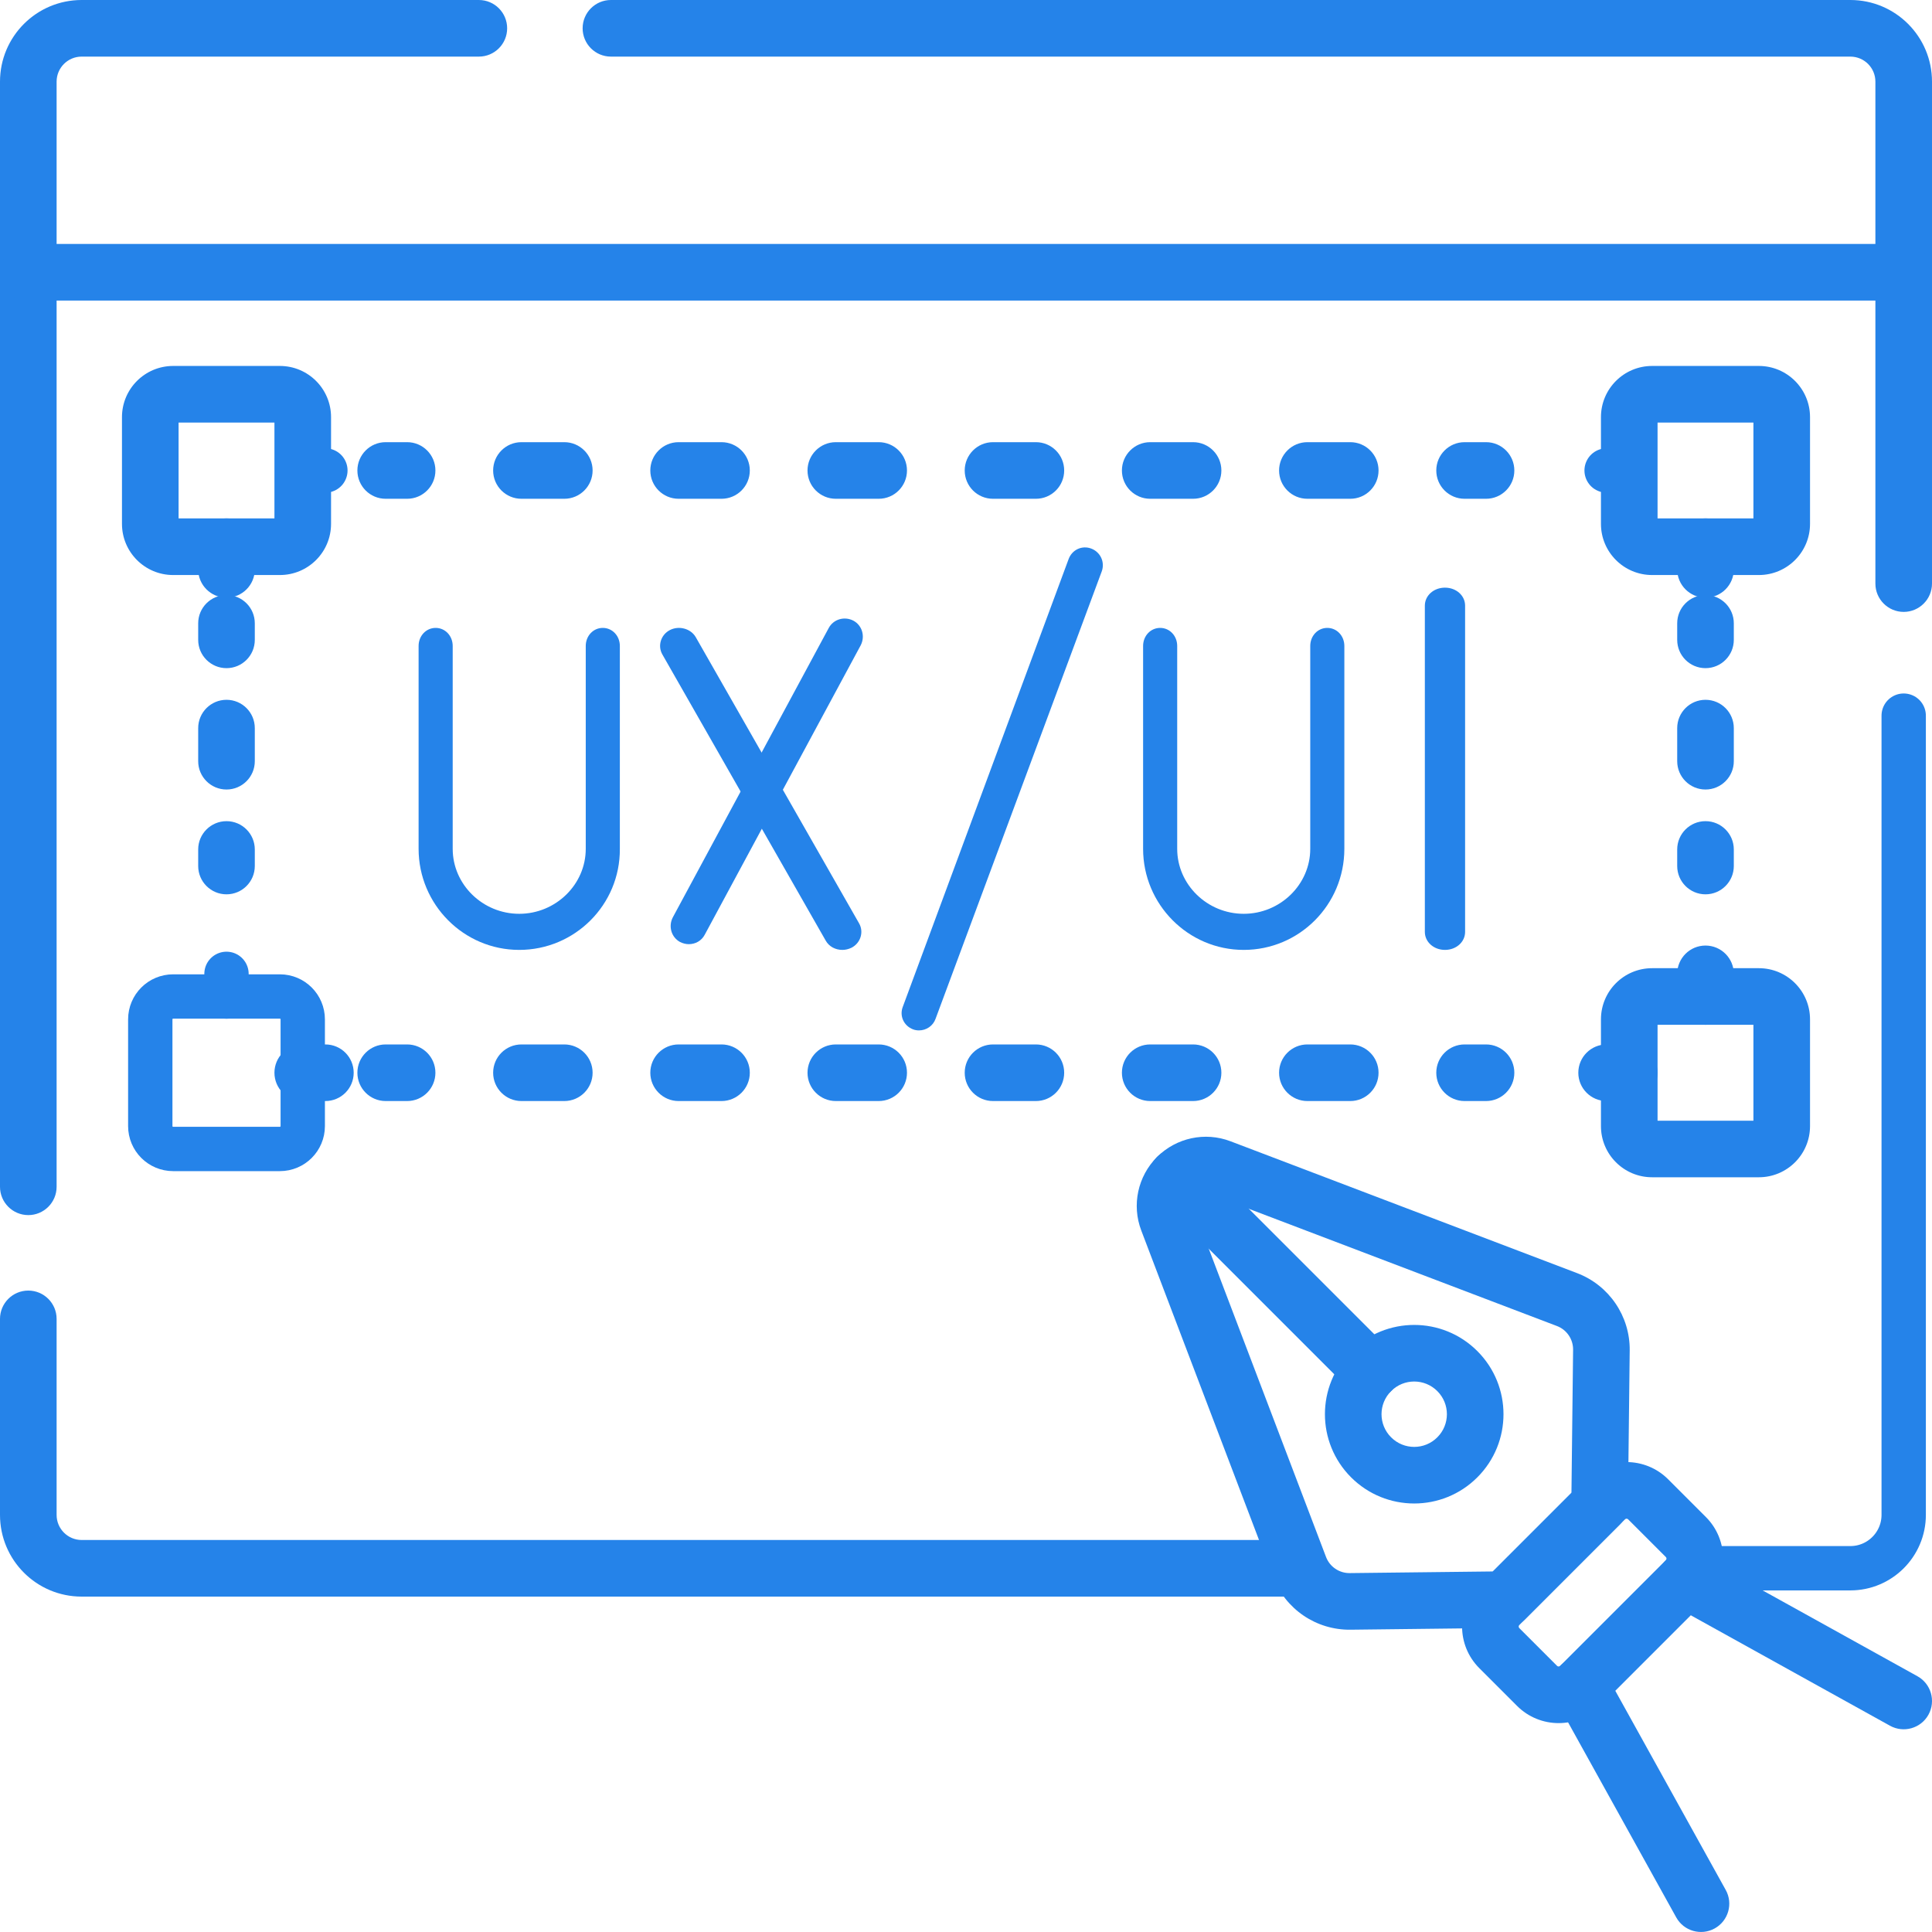 <svg width="60" height="60" viewBox="0 0 60 60" fill="none" xmlns="http://www.w3.org/2000/svg">
<g clip-path="url(#clip0_2204_1954)">
<path fill-rule="evenodd" clip-rule="evenodd" d="M52.966 29.365C53.451 29.365 53.845 29.759 53.845 30.244V30.947C53.845 31.433 53.451 31.826 52.966 31.826C52.48 31.826 52.087 31.433 52.087 30.947V30.244C52.087 29.759 52.48 29.365 52.966 29.365Z" fill="#2583E9"/>
<path fill-rule="evenodd" clip-rule="evenodd" d="M52.966 18.479C53.451 18.479 53.845 18.872 53.845 19.357V19.871C53.845 20.357 53.451 20.75 52.966 20.75C52.48 20.75 52.087 20.357 52.087 19.871V19.357C52.087 18.872 52.48 18.479 52.966 18.479ZM52.966 21.733C53.451 21.733 53.845 22.127 53.845 22.612V23.64C53.845 24.125 53.451 24.519 52.966 24.519C52.48 24.519 52.087 24.125 52.087 23.64V22.612C52.087 22.127 52.48 21.733 52.966 21.733ZM52.966 25.502C53.451 25.502 53.845 25.896 53.845 26.381V26.895C53.845 27.38 53.451 27.774 52.966 27.774C52.48 27.774 52.087 27.38 52.087 26.895V26.381C52.087 25.896 52.48 25.502 52.966 25.502Z" fill="#2583E9"/>
<path fill-rule="evenodd" clip-rule="evenodd" d="M52.966 16.1C53.451 16.1 53.845 16.493 53.845 16.979V17.682C53.845 18.167 53.451 18.561 52.966 18.561C52.48 18.561 52.087 18.167 52.087 17.682V16.979C52.087 16.493 52.48 16.1 52.966 16.1Z" fill="#2583E9"/>
<path d="M7.034 30.947V30.244" stroke="#2583E9" stroke-width="1.377" stroke-linecap="round" stroke-linejoin="round"/>
<path fill-rule="evenodd" clip-rule="evenodd" d="M7.034 18.479C7.52 18.479 7.913 18.872 7.913 19.357V19.871C7.913 20.357 7.52 20.75 7.034 20.75C6.549 20.75 6.155 20.357 6.155 19.871V19.357C6.155 18.872 6.549 18.479 7.034 18.479ZM7.034 21.733C7.52 21.733 7.913 22.127 7.913 22.612V23.64C7.913 24.125 7.52 24.519 7.034 24.519C6.549 24.519 6.155 24.125 6.155 23.64V22.612C6.155 22.127 6.549 21.733 7.034 21.733ZM7.034 25.502C7.52 25.502 7.913 25.896 7.913 26.381V26.895C7.913 27.38 7.52 27.774 7.034 27.774C6.549 27.774 6.155 27.38 6.155 26.895V26.381C6.155 25.896 6.549 25.502 7.034 25.502Z" fill="#2583E9"/>
<path fill-rule="evenodd" clip-rule="evenodd" d="M7.034 16.1C7.52 16.1 7.913 16.493 7.913 16.979V17.682C7.913 18.167 7.52 18.561 7.034 18.561C6.549 18.561 6.155 18.167 6.155 17.682V16.979C6.155 16.493 6.549 16.1 7.034 16.1Z" fill="#2583E9"/>
<path fill-rule="evenodd" clip-rule="evenodd" d="M49.016 33.315C49.016 32.829 49.409 32.436 49.895 32.436H50.598C51.083 32.436 51.477 32.829 51.477 33.315C51.477 33.8 51.083 34.194 50.598 34.194H49.895C49.409 34.194 49.016 33.8 49.016 33.315Z" fill="#2583E9"/>
<path fill-rule="evenodd" clip-rule="evenodd" d="M11.099 33.315C11.099 32.829 11.492 32.436 11.977 32.436H12.643C13.129 32.436 13.522 32.829 13.522 33.315C13.522 33.8 13.129 34.194 12.643 34.194H11.977C11.492 34.194 11.099 33.8 11.099 33.315ZM15.315 33.315C15.315 32.829 15.708 32.436 16.194 32.436H17.525C18.01 32.436 18.404 32.829 18.404 33.315C18.404 33.8 18.01 34.194 17.525 34.194H16.194C15.708 34.194 15.315 33.8 15.315 33.315ZM20.196 33.315C20.196 32.829 20.59 32.436 21.075 32.436H22.407C22.892 32.436 23.286 32.829 23.286 33.315C23.286 33.8 22.892 34.194 22.407 34.194H21.075C20.59 34.194 20.196 33.8 20.196 33.315ZM25.078 33.315C25.078 32.829 25.472 32.436 25.957 32.436H27.288C27.774 32.436 28.167 32.829 28.167 33.315C28.167 33.8 27.774 34.194 27.288 34.194H25.957C25.472 34.194 25.078 33.8 25.078 33.315ZM29.96 33.315C29.96 32.829 30.353 32.436 30.839 32.436H32.17C32.656 32.436 33.049 32.829 33.049 33.315C33.049 33.8 32.656 34.194 32.17 34.194H30.839C30.353 34.194 29.96 33.8 29.96 33.315ZM34.842 33.315C34.842 32.829 35.235 32.436 35.721 32.436H37.052C37.537 32.436 37.931 32.829 37.931 33.315C37.931 33.8 37.537 34.194 37.052 34.194H35.721C35.235 34.194 34.842 33.8 34.842 33.315ZM39.723 33.315C39.723 32.829 40.117 32.436 40.602 32.436H41.934C42.419 32.436 42.812 32.829 42.812 33.315C42.812 33.8 42.419 34.194 41.934 34.194H40.602C40.117 34.194 39.723 33.8 39.723 33.315ZM44.605 33.315C44.605 32.829 44.999 32.436 45.484 32.436H46.15C46.635 32.436 47.029 32.829 47.029 33.315C47.029 33.8 46.635 34.194 46.15 34.194H45.484C44.999 34.194 44.605 33.8 44.605 33.315Z" fill="#2583E9"/>
<path fill-rule="evenodd" clip-rule="evenodd" d="M8.523 33.315C8.523 32.829 8.917 32.436 9.402 32.436H10.105C10.591 32.436 10.984 32.829 10.984 33.315C10.984 33.8 10.591 34.194 10.105 34.194H9.402C8.917 34.194 8.523 33.8 8.523 33.315Z" fill="#2583E9"/>
<path d="M50.598 14.611H49.895" stroke="#2583E9" stroke-width="1.377" stroke-linecap="round" stroke-linejoin="round"/>
<path fill-rule="evenodd" clip-rule="evenodd" d="M11.099 14.611C11.099 14.126 11.492 13.732 11.977 13.732H12.643C13.129 13.732 13.522 14.126 13.522 14.611C13.522 15.097 13.129 15.49 12.643 15.49H11.977C11.492 15.49 11.099 15.097 11.099 14.611ZM15.315 14.611C15.315 14.126 15.708 13.732 16.194 13.732H17.525C18.01 13.732 18.404 14.126 18.404 14.611C18.404 15.097 18.01 15.49 17.525 15.49H16.194C15.708 15.49 15.315 15.097 15.315 14.611ZM20.196 14.611C20.196 14.126 20.59 13.732 21.075 13.732H22.407C22.892 13.732 23.286 14.126 23.286 14.611C23.286 15.097 22.892 15.49 22.407 15.49H21.075C20.59 15.49 20.196 15.097 20.196 14.611ZM25.078 14.611C25.078 14.126 25.472 13.732 25.957 13.732H27.288C27.774 13.732 28.167 14.126 28.167 14.611C28.167 15.097 27.774 15.49 27.288 15.49H25.957C25.472 15.49 25.078 15.097 25.078 14.611ZM29.96 14.611C29.96 14.126 30.353 13.732 30.839 13.732H32.17C32.656 13.732 33.049 14.126 33.049 14.611C33.049 15.097 32.656 15.49 32.17 15.49H30.839C30.353 15.49 29.96 15.097 29.96 14.611ZM34.842 14.611C34.842 14.126 35.235 13.732 35.721 13.732H37.052C37.537 13.732 37.931 14.126 37.931 14.611C37.931 15.097 37.537 15.49 37.052 15.49H35.721C35.235 15.49 34.842 15.097 34.842 14.611ZM39.723 14.611C39.723 14.126 40.117 13.732 40.602 13.732H41.934C42.419 13.732 42.812 14.126 42.812 14.611C42.812 15.097 42.419 15.49 41.934 15.49H40.602C40.117 15.49 39.723 15.097 39.723 14.611ZM44.605 14.611C44.605 14.126 44.999 13.732 45.484 13.732H46.15C46.635 13.732 47.029 14.126 47.029 14.611C47.029 15.097 46.635 15.49 46.15 15.49H45.484C44.999 15.49 44.605 15.097 44.605 14.611Z" fill="#2583E9"/>
<path d="M10.105 14.611H9.402" stroke="#2583E9" stroke-width="1.377" stroke-linecap="round" stroke-linejoin="round"/>
<path fill-rule="evenodd" clip-rule="evenodd" d="M18.094 0.879C18.094 0.394 18.487 0 18.973 0H57.464C58.865 0 60 1.135 60 2.536V18.124C60 18.609 59.606 19.003 59.121 19.003C58.636 19.003 58.242 18.609 58.242 18.124V2.536C58.242 2.106 57.894 1.758 57.464 1.758H18.973C18.487 1.758 18.094 1.364 18.094 0.879Z" fill="#2583E9"/>
<path fill-rule="evenodd" clip-rule="evenodd" d="M2.536 1.758C2.106 1.758 1.758 2.106 1.758 2.536V36.857C1.758 37.342 1.364 37.736 0.879 37.736C0.394 37.736 0 37.342 0 36.857V2.536C0 1.135 1.135 0 2.536 0H14.871C15.357 0 15.75 0.394 15.75 0.879C15.75 1.364 15.357 1.758 14.871 1.758H2.536Z" fill="#2583E9"/>
<path fill-rule="evenodd" clip-rule="evenodd" d="M0.879 40.08C1.364 40.08 1.758 40.474 1.758 40.959V47.047C1.758 47.477 2.107 47.826 2.536 47.826H40.242C40.728 47.826 41.121 48.22 41.121 48.705C41.121 49.191 40.728 49.584 40.242 49.584H2.536C1.134 49.584 0 48.447 0 47.047V40.959C0 40.474 0.394 40.08 0.879 40.08Z" fill="#2583E9"/>
<path d="M59.121 22.225V47.045C59.121 47.96 58.379 48.703 57.464 48.703H52.701" stroke="#2583E9" stroke-width="1.377" stroke-miterlimit="10" stroke-linecap="round" stroke-linejoin="round"/>
<path fill-rule="evenodd" clip-rule="evenodd" d="M0 8.455C0 7.97 0.394 7.576 0.879 7.576H59.121C59.606 7.576 60 7.97 60 8.455C60 8.94 59.606 9.334 59.121 9.334H0.879C0.394 9.334 0 8.94 0 8.455Z" fill="#2583E9"/>
<path fill-rule="evenodd" clip-rule="evenodd" d="M51.477 13.123V16.1H54.454V13.123H51.477ZM49.719 12.954C49.719 12.077 50.43 11.365 51.308 11.365H54.623C55.5 11.365 56.212 12.077 56.212 12.954V16.269C56.212 17.147 55.5 17.858 54.623 17.858H51.308C50.43 17.858 49.719 17.147 49.719 16.269V12.954Z" fill="#2583E9"/>
<path fill-rule="evenodd" clip-rule="evenodd" d="M5.546 13.123V16.1H8.523V13.123H5.546ZM3.788 12.954C3.788 12.077 4.5 11.365 5.377 11.365H8.692C9.57 11.365 10.281 12.077 10.281 12.954V16.269C10.281 17.147 9.569 17.858 8.692 17.858H5.377C4.5 17.858 3.788 17.147 3.788 16.269V12.954Z" fill="#2583E9"/>
<path fill-rule="evenodd" clip-rule="evenodd" d="M51.477 31.826V34.804H54.454V31.826H51.477ZM49.719 31.657C49.719 30.78 50.43 30.068 51.308 30.068H54.623C55.5 30.068 56.212 30.78 56.212 31.657V34.972C56.212 35.85 55.5 36.561 54.623 36.561H51.308C50.43 36.561 49.719 35.85 49.719 34.972V31.657Z" fill="#2583E9"/>
<path d="M8.692 35.682H5.377C4.985 35.682 4.667 35.364 4.667 34.972V31.657C4.667 31.265 4.985 30.947 5.377 30.947H8.692C9.084 30.947 9.402 31.265 9.402 31.657V34.972C9.402 35.364 9.084 35.682 8.692 35.682Z" stroke="#2583E9" stroke-width="1.377" stroke-miterlimit="10" stroke-linecap="round" stroke-linejoin="round"/>
<path fill-rule="evenodd" clip-rule="evenodd" d="M38.214 35.443C38.214 35.443 38.215 35.443 38.214 35.443L48.978 39.538C49.971 39.916 50.624 40.874 50.612 41.938L50.557 46.74C50.554 46.97 50.462 47.189 50.299 47.352L47.352 50.299C47.189 50.462 46.97 50.554 46.74 50.556L41.938 50.612C41.938 50.612 41.938 50.612 41.938 50.612C40.874 50.624 39.916 49.972 39.538 48.978L35.443 38.214C35.142 37.424 35.334 36.53 35.932 35.932C36.53 35.334 37.424 35.142 38.214 35.443ZM37.589 37.086C37.446 37.032 37.283 37.066 37.175 37.175C37.066 37.283 37.031 37.446 37.086 37.589M37.086 37.589L41.181 48.353C41.181 48.353 41.181 48.353 41.181 48.353C41.297 48.658 41.591 48.858 41.918 48.854L46.362 48.803L48.803 46.362L48.854 41.918C48.854 41.918 48.854 41.918 48.854 41.918C48.858 41.592 48.658 41.297 48.353 41.181C48.353 41.181 48.353 41.181 48.353 41.181L37.589 37.086M44.637 43.202C44.241 42.805 43.598 42.805 43.202 43.202C42.805 43.598 42.805 44.241 43.202 44.637C43.598 45.034 44.241 45.034 44.637 44.637C45.034 44.241 45.034 43.598 44.637 43.202ZM45.88 41.959C44.797 40.876 43.042 40.876 41.959 41.959C40.876 43.042 40.876 44.797 41.959 45.88C43.042 46.963 44.797 46.963 45.88 45.88C46.963 44.797 46.963 43.042 45.88 41.959Z" fill="#2583E9"/>
<path fill-rule="evenodd" clip-rule="evenodd" d="M35.932 35.931C36.276 35.588 36.832 35.588 37.175 35.931L43.202 41.958C43.545 42.301 43.545 42.858 43.202 43.201C42.859 43.544 42.302 43.544 41.959 43.201L35.932 37.174C35.589 36.831 35.589 36.275 35.932 35.931Z" fill="#2583E9"/>
<path fill-rule="evenodd" clip-rule="evenodd" d="M48.648 51.587C49.073 51.352 49.608 51.505 49.843 51.929L53.594 58.694C53.83 59.119 53.676 59.654 53.252 59.889C52.827 60.124 52.292 59.971 52.057 59.547L48.306 52.782C48.07 52.357 48.224 51.822 48.648 51.587Z" fill="#2583E9"/>
<path fill-rule="evenodd" clip-rule="evenodd" d="M51.588 48.648C51.823 48.224 52.358 48.07 52.783 48.306L59.548 52.057C59.972 52.292 60.125 52.827 59.89 53.252C59.655 53.676 59.12 53.83 58.695 53.594L51.93 49.843C51.506 49.608 51.353 49.073 51.588 48.648Z" fill="#2583E9"/>
<path fill-rule="evenodd" clip-rule="evenodd" d="M50.563 47.184C50.536 47.157 50.493 47.157 50.466 47.184L47.184 50.467C47.157 50.493 47.157 50.536 47.184 50.563L48.356 51.735C48.383 51.761 48.426 51.761 48.452 51.735L51.735 48.452C51.761 48.426 51.761 48.383 51.735 48.356L50.563 47.184ZM49.224 45.941C49.937 45.228 51.093 45.228 51.806 45.941L52.978 47.113C53.691 47.826 53.691 48.982 52.978 49.695L49.695 52.978C48.982 53.691 47.826 53.691 47.113 52.978L45.941 51.806C45.228 51.093 45.228 49.937 45.941 49.224L49.224 45.941Z" fill="#2583E9"/>
<path d="M28.54 32C28.475 32 28.409 31.989 28.354 31.967C28.07 31.858 27.927 31.552 28.037 31.268L33.19 17.354C33.3 17.07 33.606 16.928 33.891 17.037C34.175 17.146 34.317 17.452 34.219 17.736L29.055 31.639C28.978 31.858 28.77 32 28.54 32Z" fill="#2583E9"/>
<path d="M16.125 29.5C14.398 29.5 13 28.087 13 26.361V20.061C13 19.747 13.233 19.5 13.53 19.5C13.826 19.5 14.059 19.747 14.059 20.061V26.361C14.059 27.471 14.992 28.379 16.125 28.379C17.258 28.379 18.191 27.471 18.191 26.361V20.061C18.191 19.747 18.424 19.5 18.72 19.5C19.017 19.5 19.25 19.747 19.25 20.061V26.361C19.261 28.099 17.852 29.5 16.125 29.5Z" fill="#2583E9"/>
<path d="M21.391 29.322C21.301 29.322 21.21 29.299 21.12 29.255C20.85 29.108 20.749 28.77 20.895 28.489L25.738 19.501C25.884 19.231 26.222 19.13 26.504 19.276C26.774 19.422 26.875 19.76 26.729 20.042L21.886 29.029C21.785 29.221 21.593 29.322 21.391 29.322Z" fill="#2583E9"/>
<path d="M26.161 29.5C25.948 29.5 25.748 29.4 25.642 29.21L20.57 20.324C20.417 20.056 20.523 19.711 20.806 19.566C21.089 19.422 21.455 19.522 21.608 19.789L26.68 28.676C26.833 28.943 26.727 29.288 26.444 29.433C26.349 29.478 26.255 29.5 26.161 29.5Z" fill="#2583E9"/>
<path d="M38.625 29.5C36.898 29.5 35.5 28.087 35.5 26.361V20.061C35.5 19.747 35.733 19.5 36.03 19.5C36.326 19.5 36.559 19.747 36.559 20.061V26.361C36.559 27.471 37.492 28.379 38.625 28.379C39.758 28.379 40.691 27.471 40.691 26.361V20.061C40.691 19.747 40.924 19.5 41.22 19.5C41.517 19.5 41.75 19.747 41.75 20.061V26.361C41.75 28.099 40.352 29.5 38.625 29.5Z" fill="#2583E9"/>
<path d="M44.875 29.5C44.525 29.5 44.25 29.254 44.25 28.941V18.809C44.25 18.496 44.525 18.25 44.875 18.25C45.225 18.25 45.5 18.496 45.5 18.809V28.941C45.5 29.254 45.225 29.5 44.875 29.5Z" fill="#2583E9"/>
</g>
<defs>
<clipPath id="clip0_2204_1954">
<rect width="60" height="60" fill="white"/>
</clipPath>
</defs>
</svg>
